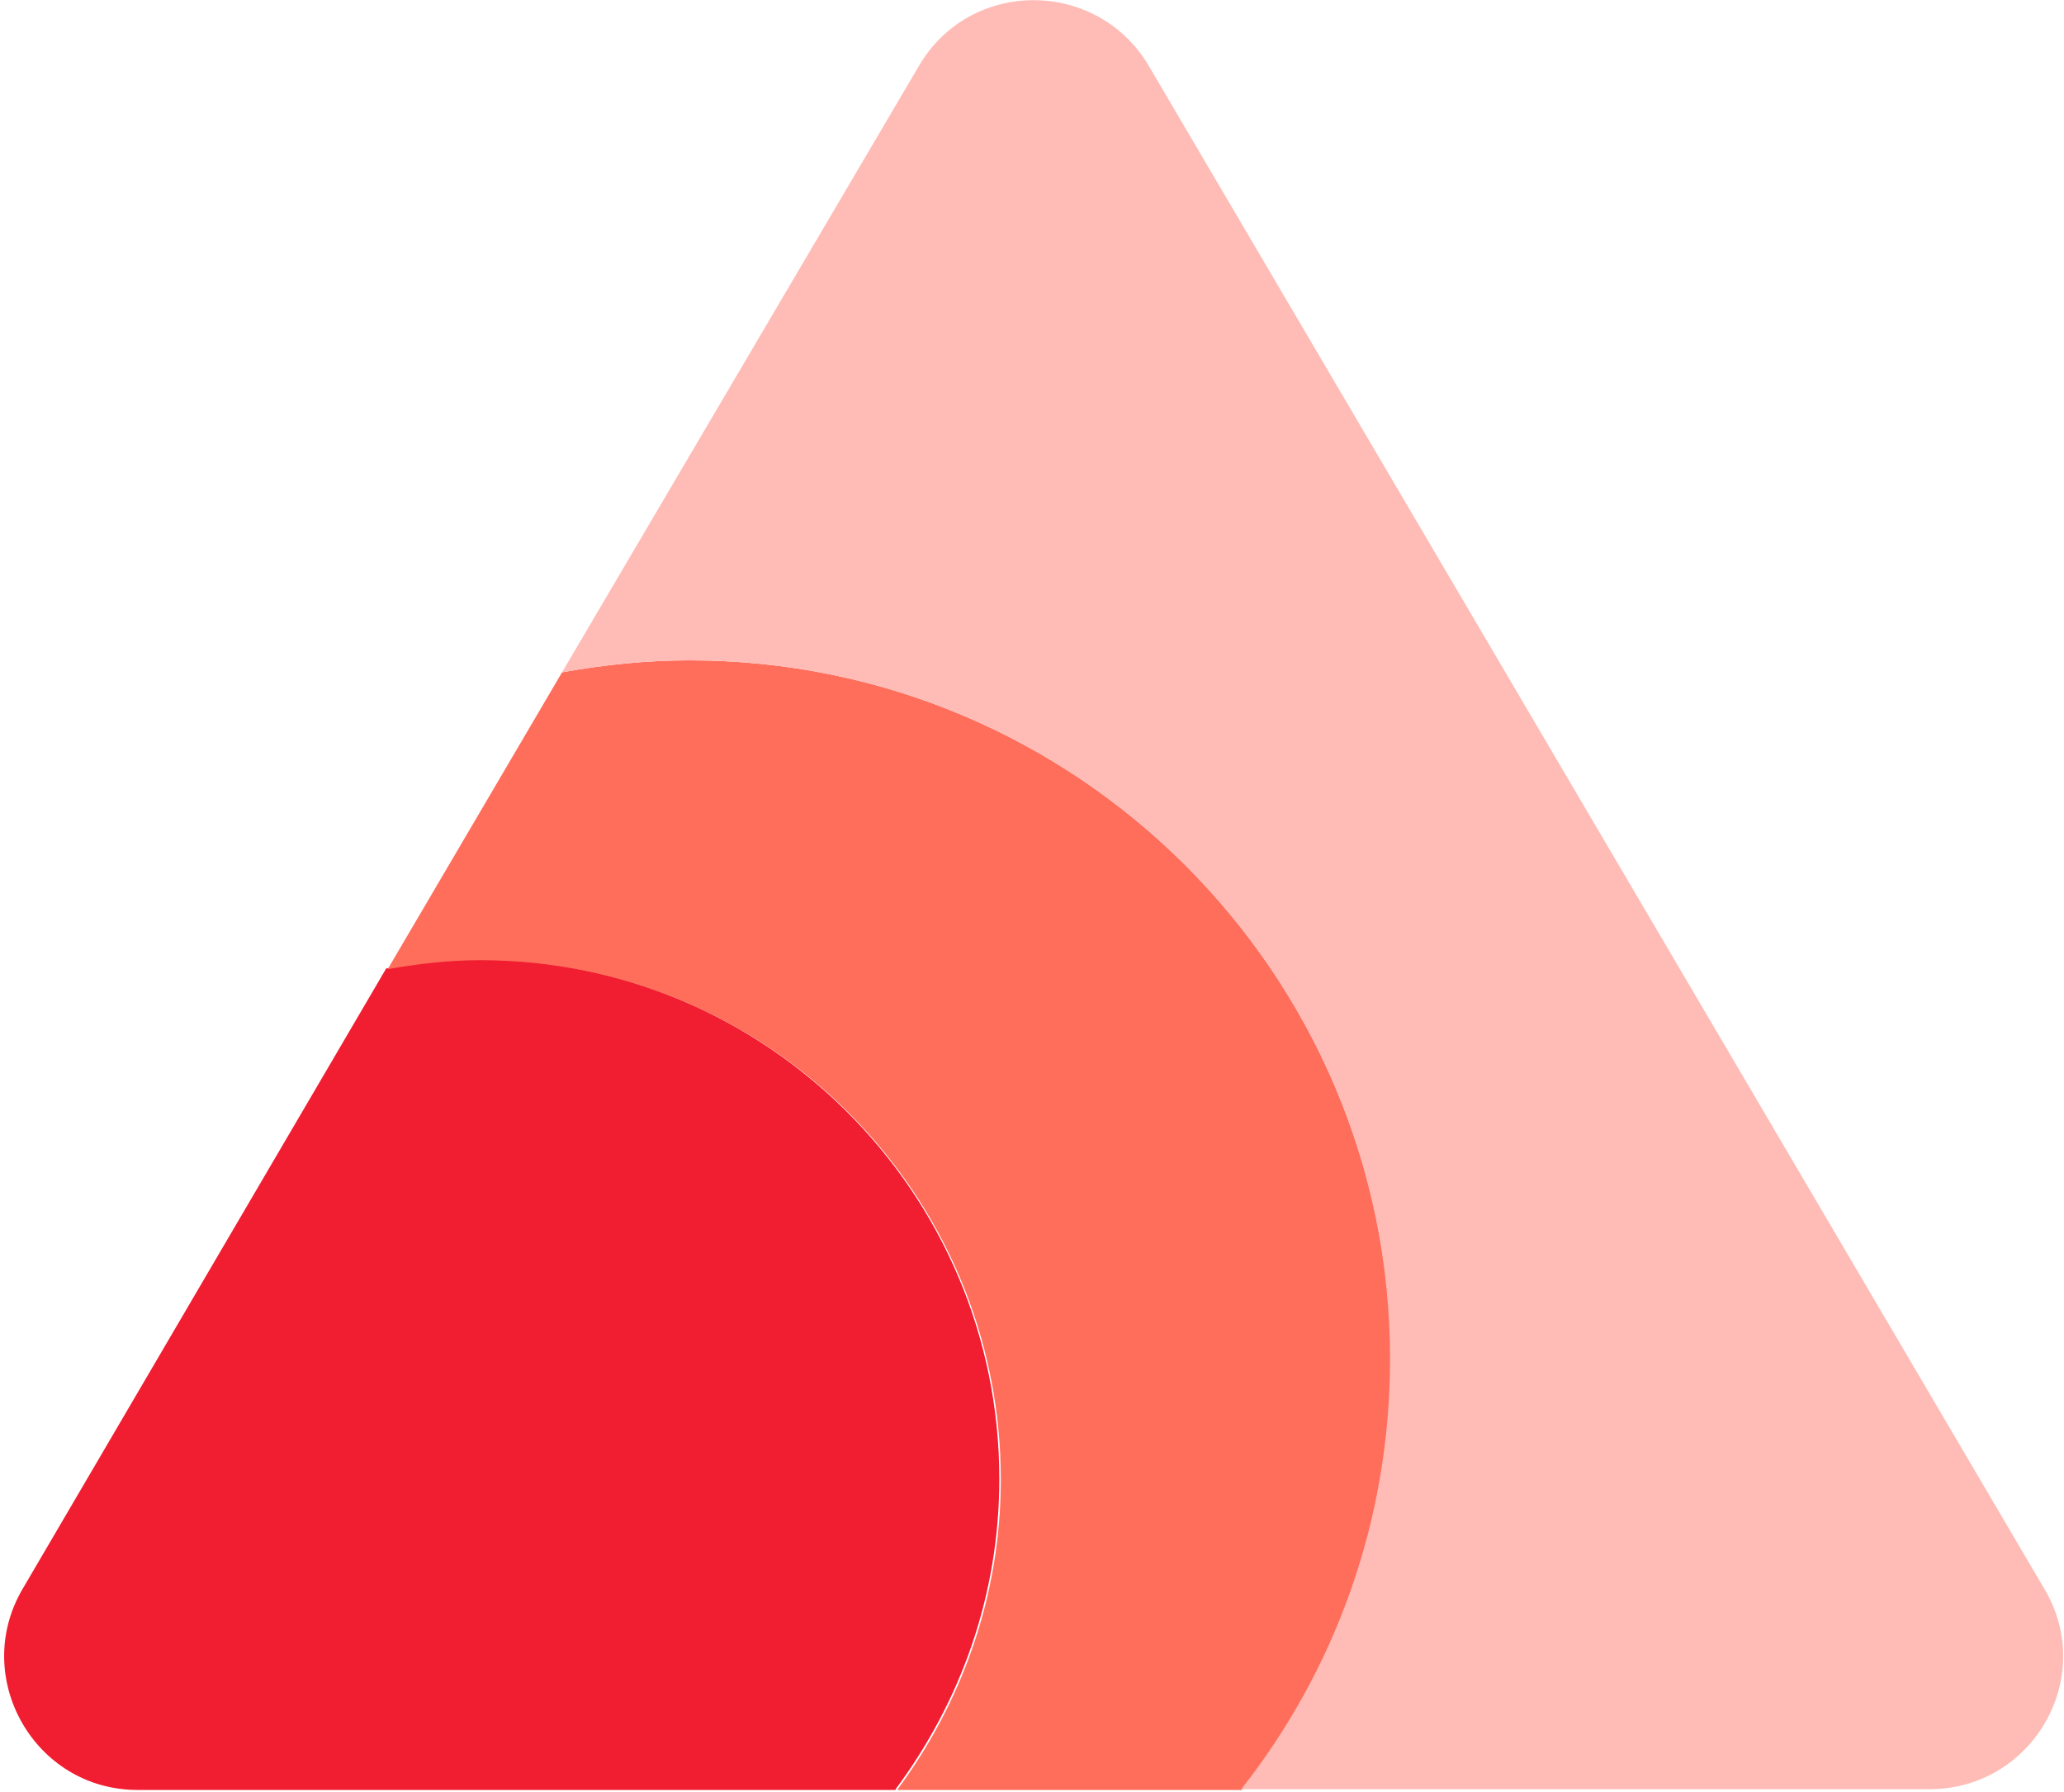 <?xml version="1.0" encoding="utf-8"?>
<svg width="114px" height="99px" viewBox="0 0 114 99" version="1.1" xmlns:xlink="http://www.w3.org/1999/xlink" xmlns="http://www.w3.org/2000/svg">
  <desc>Created with Lunacy</desc>
  <g id="Group">
    <path d="M49.239 45.839C52.808 41.036 54.966 35.156 54.966 28.696C54.966 12.878 42.101 0 26.207 0C24.464 0 22.762 0.166 21.102 0.497L1.016 34.783C-1.847 39.669 1.68 45.881 7.366 45.881L49.239 45.881L49.239 45.839Z" transform="translate(0.229 53.003)" id="Path" fill="#F11D30" stroke="none" />
    <path d="M16.683 0C14.276 0 11.911 0.248 9.628 0.663L0 17.06C1.66 16.77 3.361 16.564 5.104 16.564C20.957 16.564 33.864 29.4 33.864 45.26C33.864 51.678 31.706 57.599 28.137 62.403L47.185 62.403C52.331 55.86 55.403 47.578 55.403 38.634C55.361 17.267 38.056 0 16.683 0Z" transform="translate(21.414 36.481)" id="Path" fill="#FF6D5B" stroke="none" />
    <path d="M81.879 87.776L32.411 3.634C29.548 -1.211 22.535 -1.211 19.712 3.634L0 37.133C2.283 36.719 4.648 36.471 7.055 36.471C28.427 36.471 45.733 53.738 45.733 75.064C45.733 84.049 42.662 92.29 37.516 98.832L75.53 98.832C81.216 98.832 84.784 92.662 81.879 87.776Z" transform="translate(31.042 0.01)" id="Path" fill="#FFBBB5" stroke="none" />
  </g>
</svg>